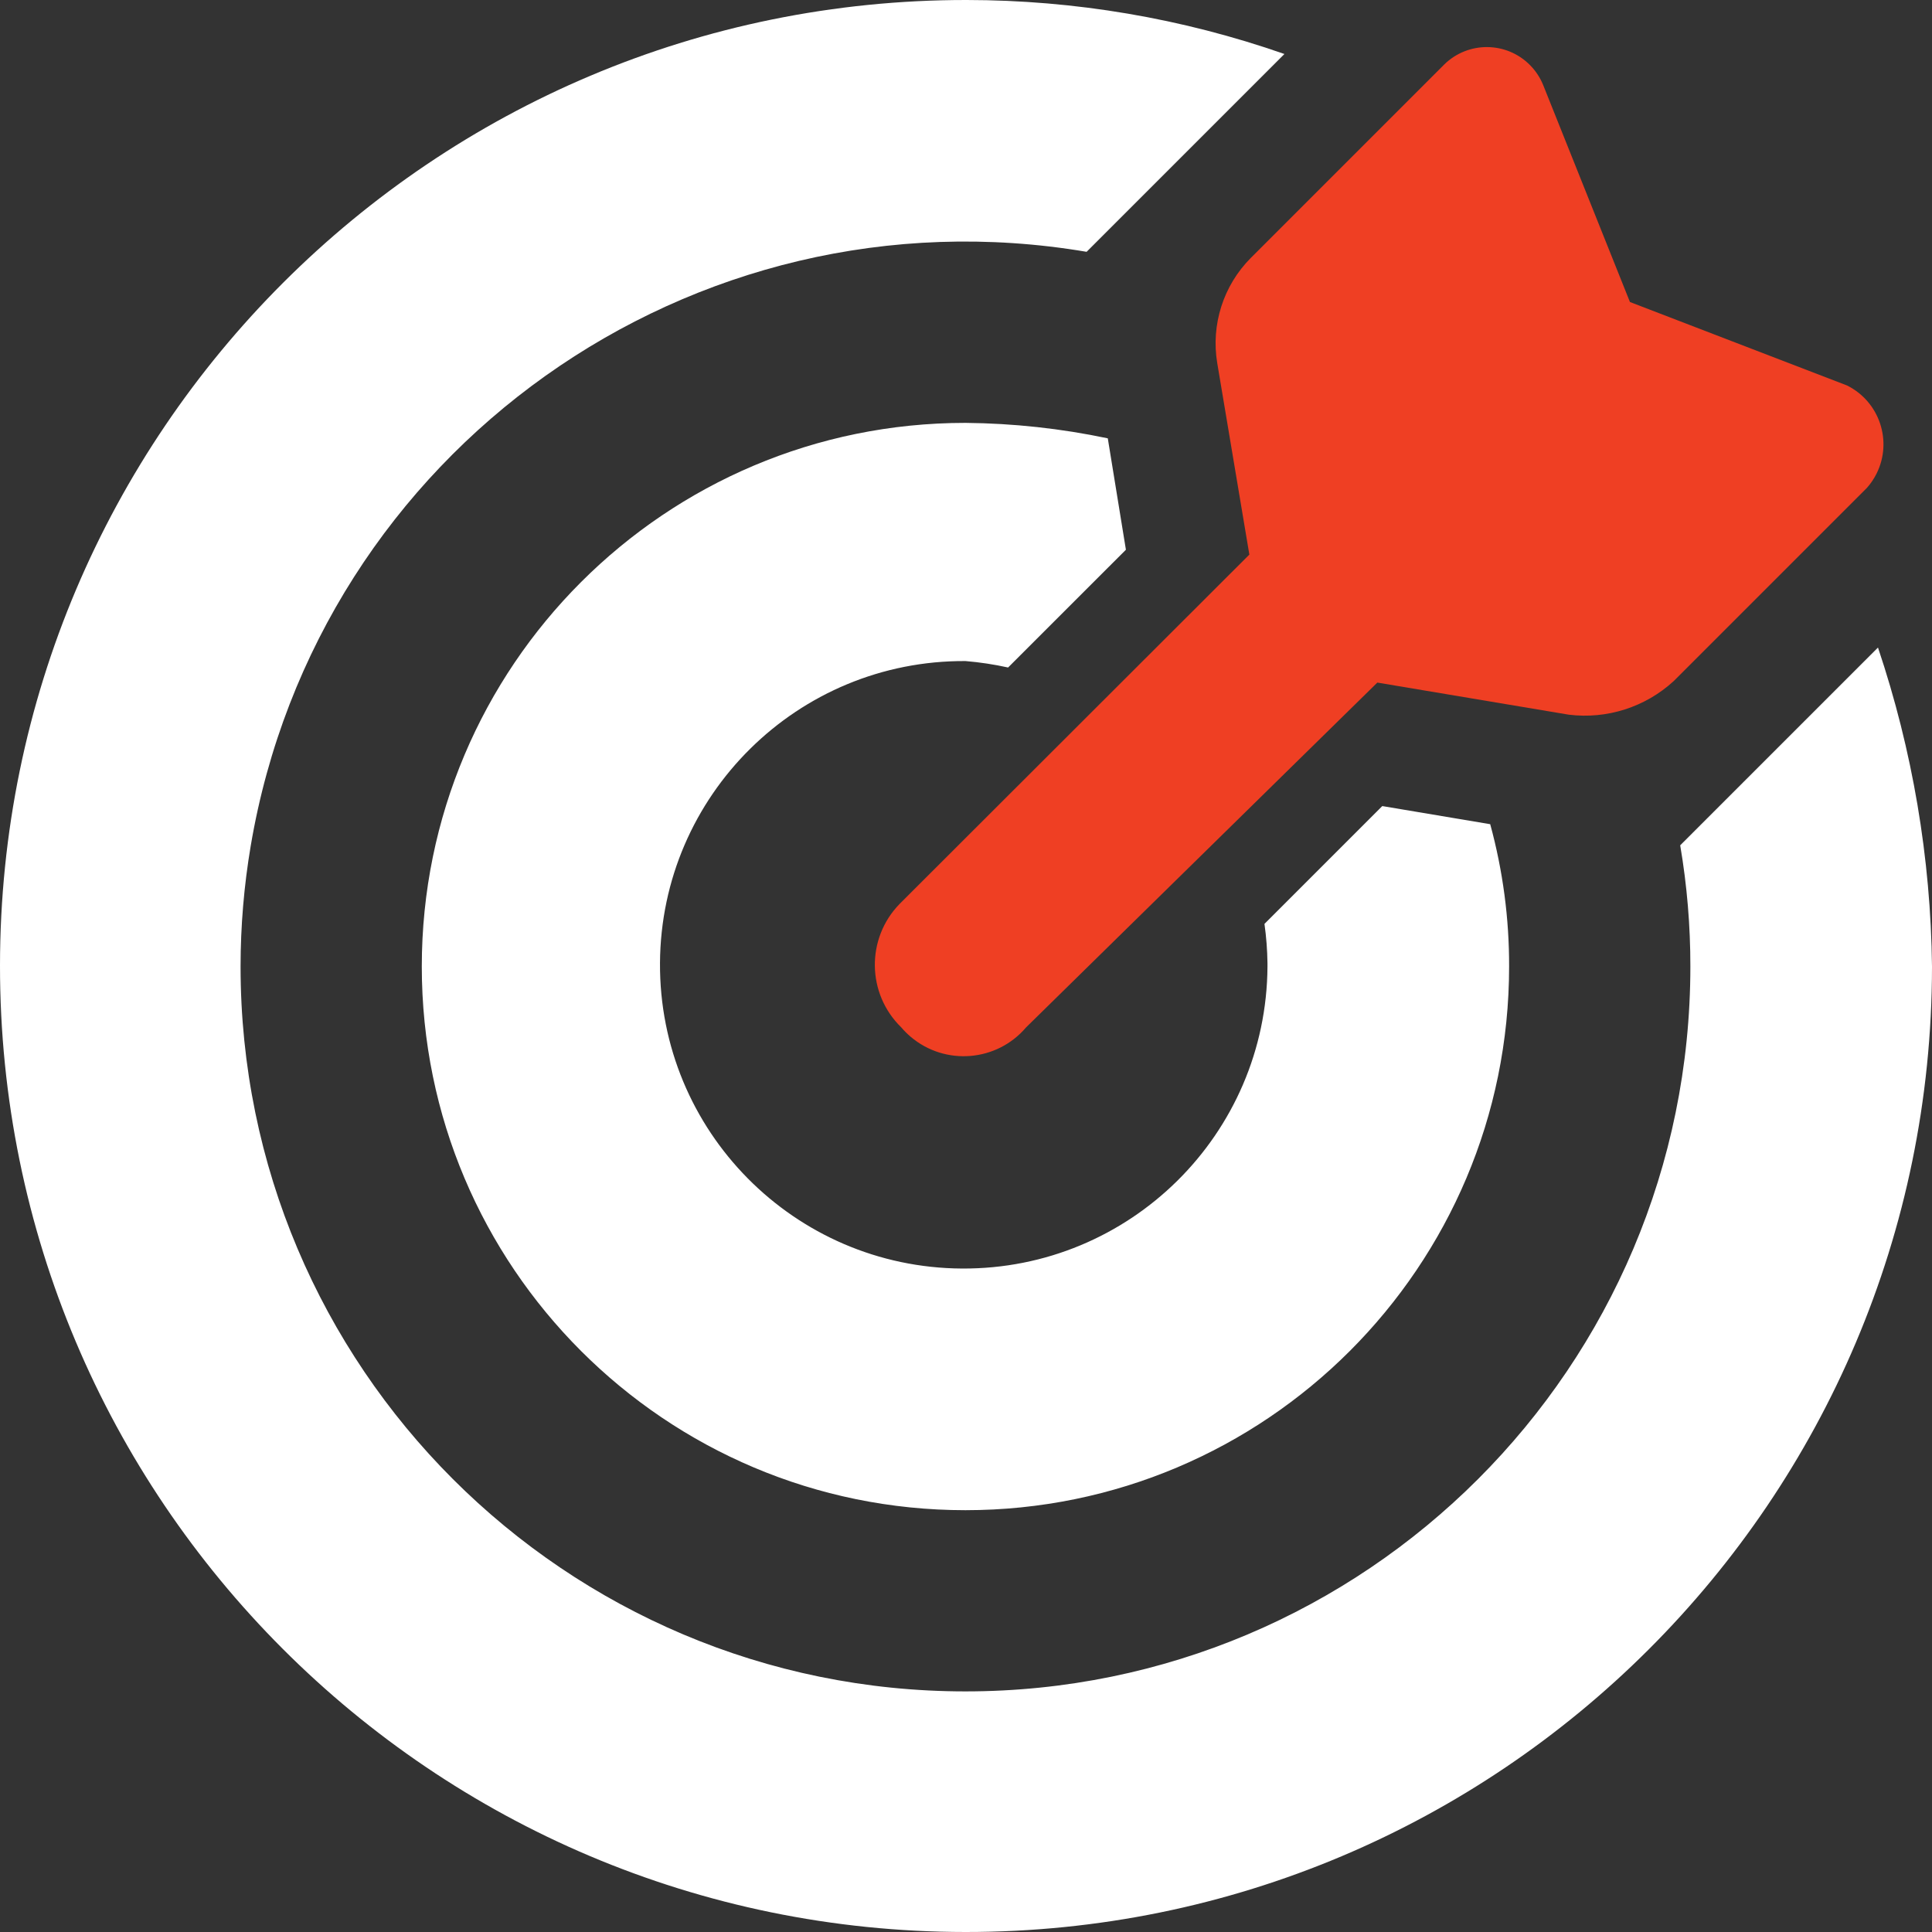 <?xml version="1.0" encoding="UTF-8"?>
<svg id="Layer_2" data-name="Layer 2" xmlns="http://www.w3.org/2000/svg" viewBox="0 0 119.934 119.934">
  <rect x="0" y="0" width="119.934" height="119.934" fill="#333333" stroke="none"/>
  <defs>
    <style>
      .cls-1 {
        fill: #fff;
      }

      .cls-2 {
        fill: #ef3f23;
      }
    </style>
  </defs>
  <g id="Layer_1-2" data-name="Layer 1">
    <g id="Group_41" data-name="Group 41">
      <g id="News-Landscape">
        <g id="Group_27" data-name="Group 27">
          <g id="Group_26" data-name="Group 26">
            <g id="Group_25" data-name="Group 25">
              <path id="Path_31" data-name="Path 31" class="cls-2" d="M77.557,34.428l-1.993-11.884c-.399-2.389,.378-4.823,2.088-6.538l12-12c1.487-1.462,3.877-1.441,5.338,.046,.345,.351,.618,.766,.804,1.221l5.389,13.475,13.475,5.181c2.017,1.003,2.839,3.452,1.836,5.469-.159,.319-.358,.615-.594,.882l-12,12c-1.761,1.616-4.142,2.379-6.514,2.086l-11.884-1.993-21.8,21.4c-1.819,2.142-5.031,2.404-7.173,.585-.21-.179-.406-.374-.585-.585-2.142-2.088-2.186-5.518-.098-7.66,.032-.033,.065-.066,.098-.098l21.613-21.587Z"/>
              <path id="Path_32" data-name="Path 32" class="cls-1" d="M85.809,50.039l6.7,1.125c.786,2.879,1.181,5.851,1.173,8.835,.001,18.639-15.109,33.749-33.748,33.75-18.639,.001-33.749-15.109-33.75-33.748-.001-18.639,15.109-33.749,33.748-33.75h.002c2.97,.027,5.929,.348,8.835,.96l1.125,6.915-7.314,7.311c-.872-.192-1.756-.326-2.646-.4-10.414-.059-18.904,8.334-18.963,18.748-.059,10.414,8.334,18.904,18.748,18.963,10.414,.059,18.904-8.334,18.963-18.748,0-.07,0-.14,0-.21-.011-.815-.073-1.629-.187-2.437l7.314-7.314Zm30.772-9.84c2.145,6.384,3.276,13.065,3.353,19.8-.017,33.119-26.88,59.953-59.999,59.935C26.817,119.917-.017,93.054,0,59.935,.017,26.817,26.88-.017,59.999,0c6.72,.004,13.391,1.137,19.735,3.352l-12.28,12.28C42.942,11.486,19.71,27.997,15.564,52.509c-.418,2.474-.629,4.98-.63,7.489,0,24.853,20.147,45,45,45s45-20.147,45-45c.003-2.521-.208-5.038-.631-7.523l12.278-12.277Z"/>
            </g>
          </g>
        </g>
      </g>
    </g>
  </g>
</svg>